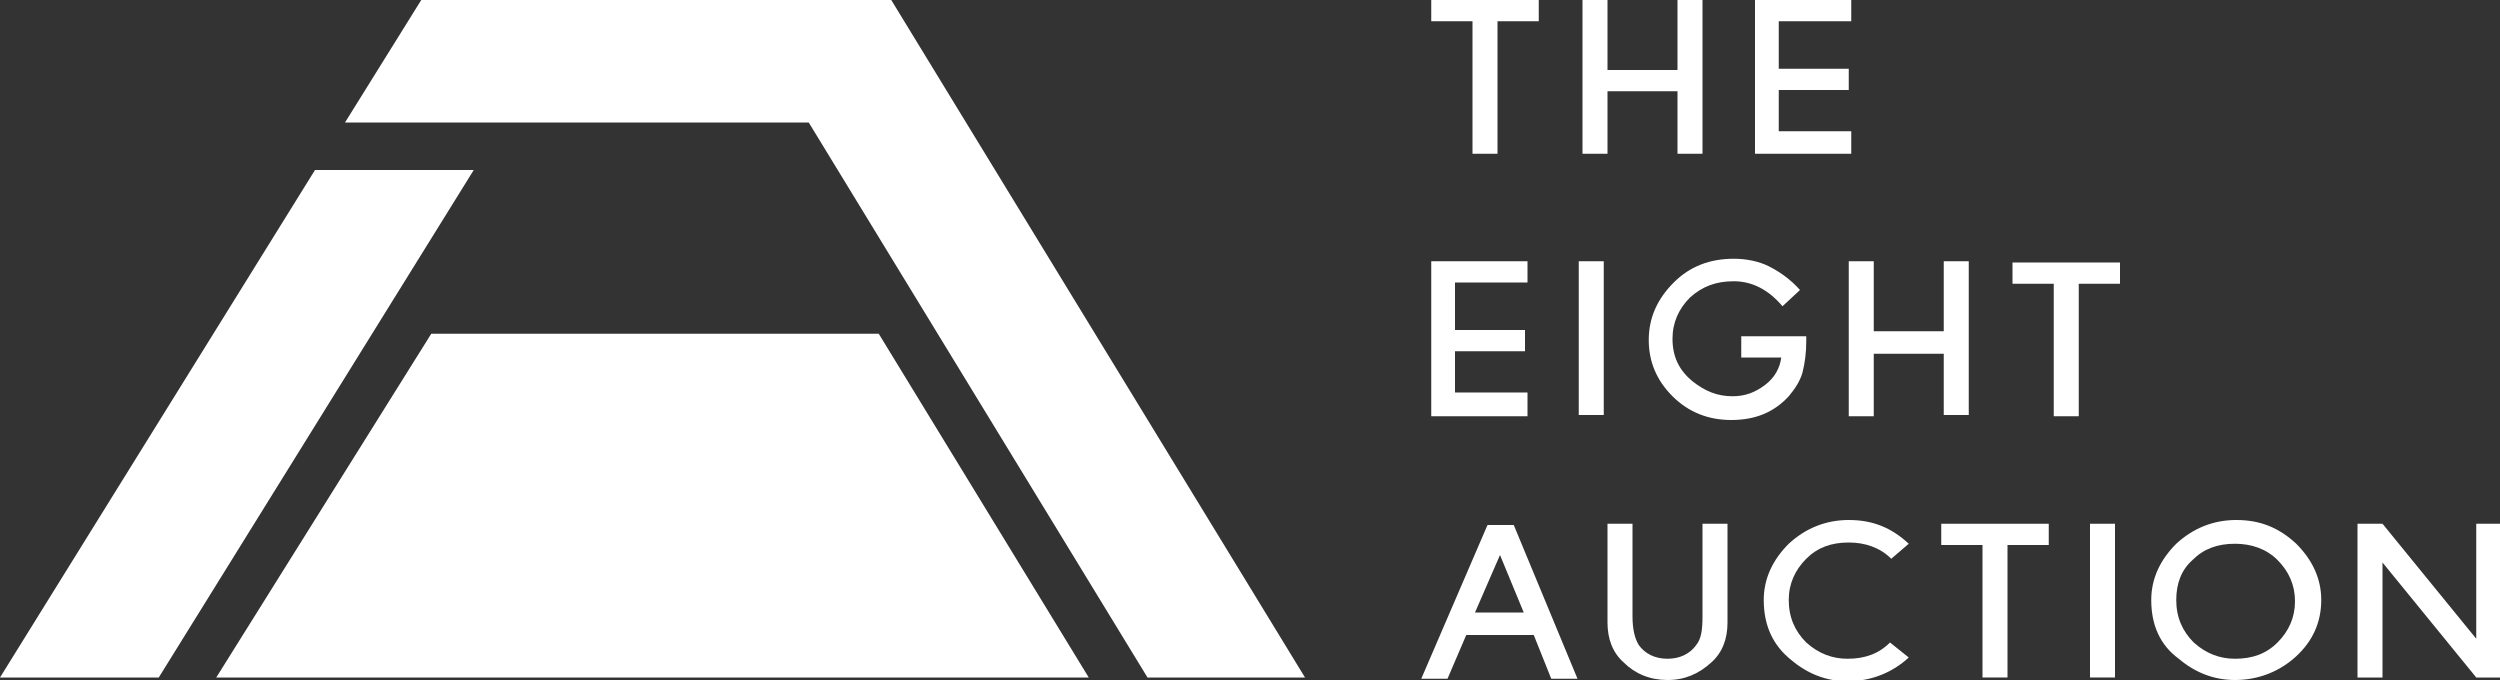 <?xml version="1.0" encoding="utf-8"?>
<!-- Generator: Adobe Illustrator 27.5.0, SVG Export Plug-In . SVG Version: 6.00 Build 0)  -->
<svg version="1.1" id="レイヤー_1" xmlns="http://www.w3.org/2000/svg" xmlns:xlink="http://www.w3.org/1999/xlink" x="0px"
	 y="0px" viewBox="0 0 200 54.4" style="enable-background:new 0 0 200 54.4;" xml:space="preserve">
<rect x="0" y="0" width="200" height="54.4" fill="#333333" stroke="none"/>
<style type="text/css">
	.st0{fill:#FFFFFF;}
</style>
<g>
	<g>
		<g>
			<polygon class="st0" points="25.2,13.6 0,54.2 12.7,54.2 37.9,13.6 			"/>
		</g>
		<g>
			<polygon class="st0" points="71.3,0 33.7,0 27.6,9.8 27.6,9.8 64.7,9.8 91.8,54.2 104.4,54.2 			"/>
		</g>
		<polygon class="st0" points="34.5,26.7 17.3,54.2 87.1,54.2 70.3,26.7 		"/>
	</g>
	<g>
		<g>
			<path class="st0" d="M119.8,1.7v10.6h-2V1.7h-3.3V0h8.6v1.7H119.8z"/>
			<path class="st0" d="M166.3,22.7v10.6h-2V22.7h-3.3v-1.7h8.6v1.7H166.3z"/>
			<path class="st0" d="M160.6,43.6v10.6h-2V43.6h-3.3v-1.7h8.6v1.7H160.6z"/>
			<path class="st0" d="M134.2,7.3h-5.6v5h-2V0h2v5.6h5.6V0h2v12.3h-2V7.3z"/>
		</g>
		<g>
			<path class="st0" d="M122.2,33.3h-7.7V20.9h7.7v1.7h-5.8v3.8h5.6v1.7h-5.6v3.3h5.8V33.3z"/>
			<path class="st0" d="M148.1,12.3h-7.7V0h7.7v1.7h-5.8v3.8h5.6v1.7h-5.6v3.3h5.8V12.3z"/>
			<path class="st0" d="M128.3,20.9v12.3h-2V20.9H128.3z"/>
			<path class="st0" d="M139.1,26.9h5.4v0.4c0,0.9-0.1,1.7-0.3,2.5c-0.2,0.7-0.6,1.3-1.1,1.9c-1.2,1.3-2.7,1.9-4.6,1.9
				c-1.8,0-3.4-0.6-4.7-1.9c-1.3-1.3-1.9-2.8-1.9-4.5c0-1.8,0.7-3.3,2-4.6c1.3-1.3,2.9-1.9,4.8-1.9c1,0,2,0.2,2.8,0.6
				c0.8,0.4,1.7,1,2.5,1.9l-1.4,1.3c-1.1-1.3-2.4-2-3.9-2c-1.4,0-2.5,0.4-3.5,1.3c-0.9,0.9-1.4,2-1.4,3.3c0,1.4,0.5,2.5,1.6,3.4
				c1,0.8,2,1.2,3.2,1.2c1,0,1.8-0.3,2.6-0.9c0.8-0.6,1.2-1.4,1.3-2.2h-3.2V26.9z"/>
			<path class="st0" d="M155.5,28.3h-5.6v5h-2V20.9h2v5.6h5.6v-5.6h2v12.3h-2V28.3z"/>
		</g>
		<g>
			<path class="st0" d="M122.7,50.8h-5.4l-1.5,3.5h-2.1l5.3-12.3h2.1l5.1,12.3h-2.1L122.7,50.8z M121.9,49l-1.9-4.6l-2,4.6H121.9z"
				/>
			<path class="st0" d="M130.6,41.9v7.4c0,1.1,0.2,1.8,0.5,2.3c0.5,0.7,1.3,1.1,2.3,1.1c1,0,1.8-0.4,2.3-1.1
				c0.4-0.5,0.5-1.2,0.5-2.3v-7.4h2v7.9c0,1.3-0.4,2.4-1.3,3.2c-1,0.9-2.1,1.4-3.5,1.4s-2.6-0.5-3.5-1.4c-0.9-0.8-1.3-1.9-1.3-3.2
				v-7.9H130.6z"/>
			<path class="st0" d="M169.2,41.9v12.3h-2V41.9H169.2z"/>
			<path class="st0" d="M172.1,48c0-1.7,0.7-3.2,2-4.5c1.3-1.2,2.9-1.9,4.8-1.9c1.9,0,3.4,0.6,4.8,1.9c1.3,1.3,2,2.8,2,4.5
				c0,1.8-0.7,3.3-2,4.5c-1.3,1.2-3,1.9-4.9,1.9c-1.7,0-3.2-0.6-4.5-1.7C172.8,51.6,172.1,50,172.1,48z M174.1,48
				c0,1.4,0.5,2.5,1.4,3.4c1,0.9,2.1,1.3,3.3,1.3c1.4,0,2.5-0.4,3.4-1.3c0.9-0.9,1.4-2,1.4-3.3c0-1.3-0.5-2.4-1.4-3.3
				c-0.9-0.9-2.1-1.3-3.4-1.3c-1.4,0-2.5,0.4-3.4,1.3C174.5,45.6,174.1,46.7,174.1,48z"/>
			<path class="st0" d="M152.7,52.6c-1.3,1.2-3,1.9-4.9,1.9c-1.7,0-3.2-0.6-4.5-1.7c-1.5-1.2-2.2-2.8-2.2-4.8c0-1.7,0.7-3.2,2-4.5
				c1.3-1.2,2.9-1.9,4.8-1.9c1.9,0,3.4,0.6,4.8,1.9l-1.4,1.2c-0.9-0.9-2.1-1.3-3.4-1.3c-1.4,0-2.5,0.4-3.4,1.3
				c-0.9,0.9-1.4,2-1.4,3.3c0,1.4,0.5,2.5,1.4,3.4c1,0.9,2.1,1.3,3.3,1.3c1.4,0,2.5-0.4,3.4-1.3L152.7,52.6z"/>
			<path class="st0" d="M188.6,54.2V41.9h2l7.5,9.2v-9.2h2v12.3l-2,0l-7.5-9.2v9.2H188.6z"/>
		</g>
	</g>
</g>
</svg>
